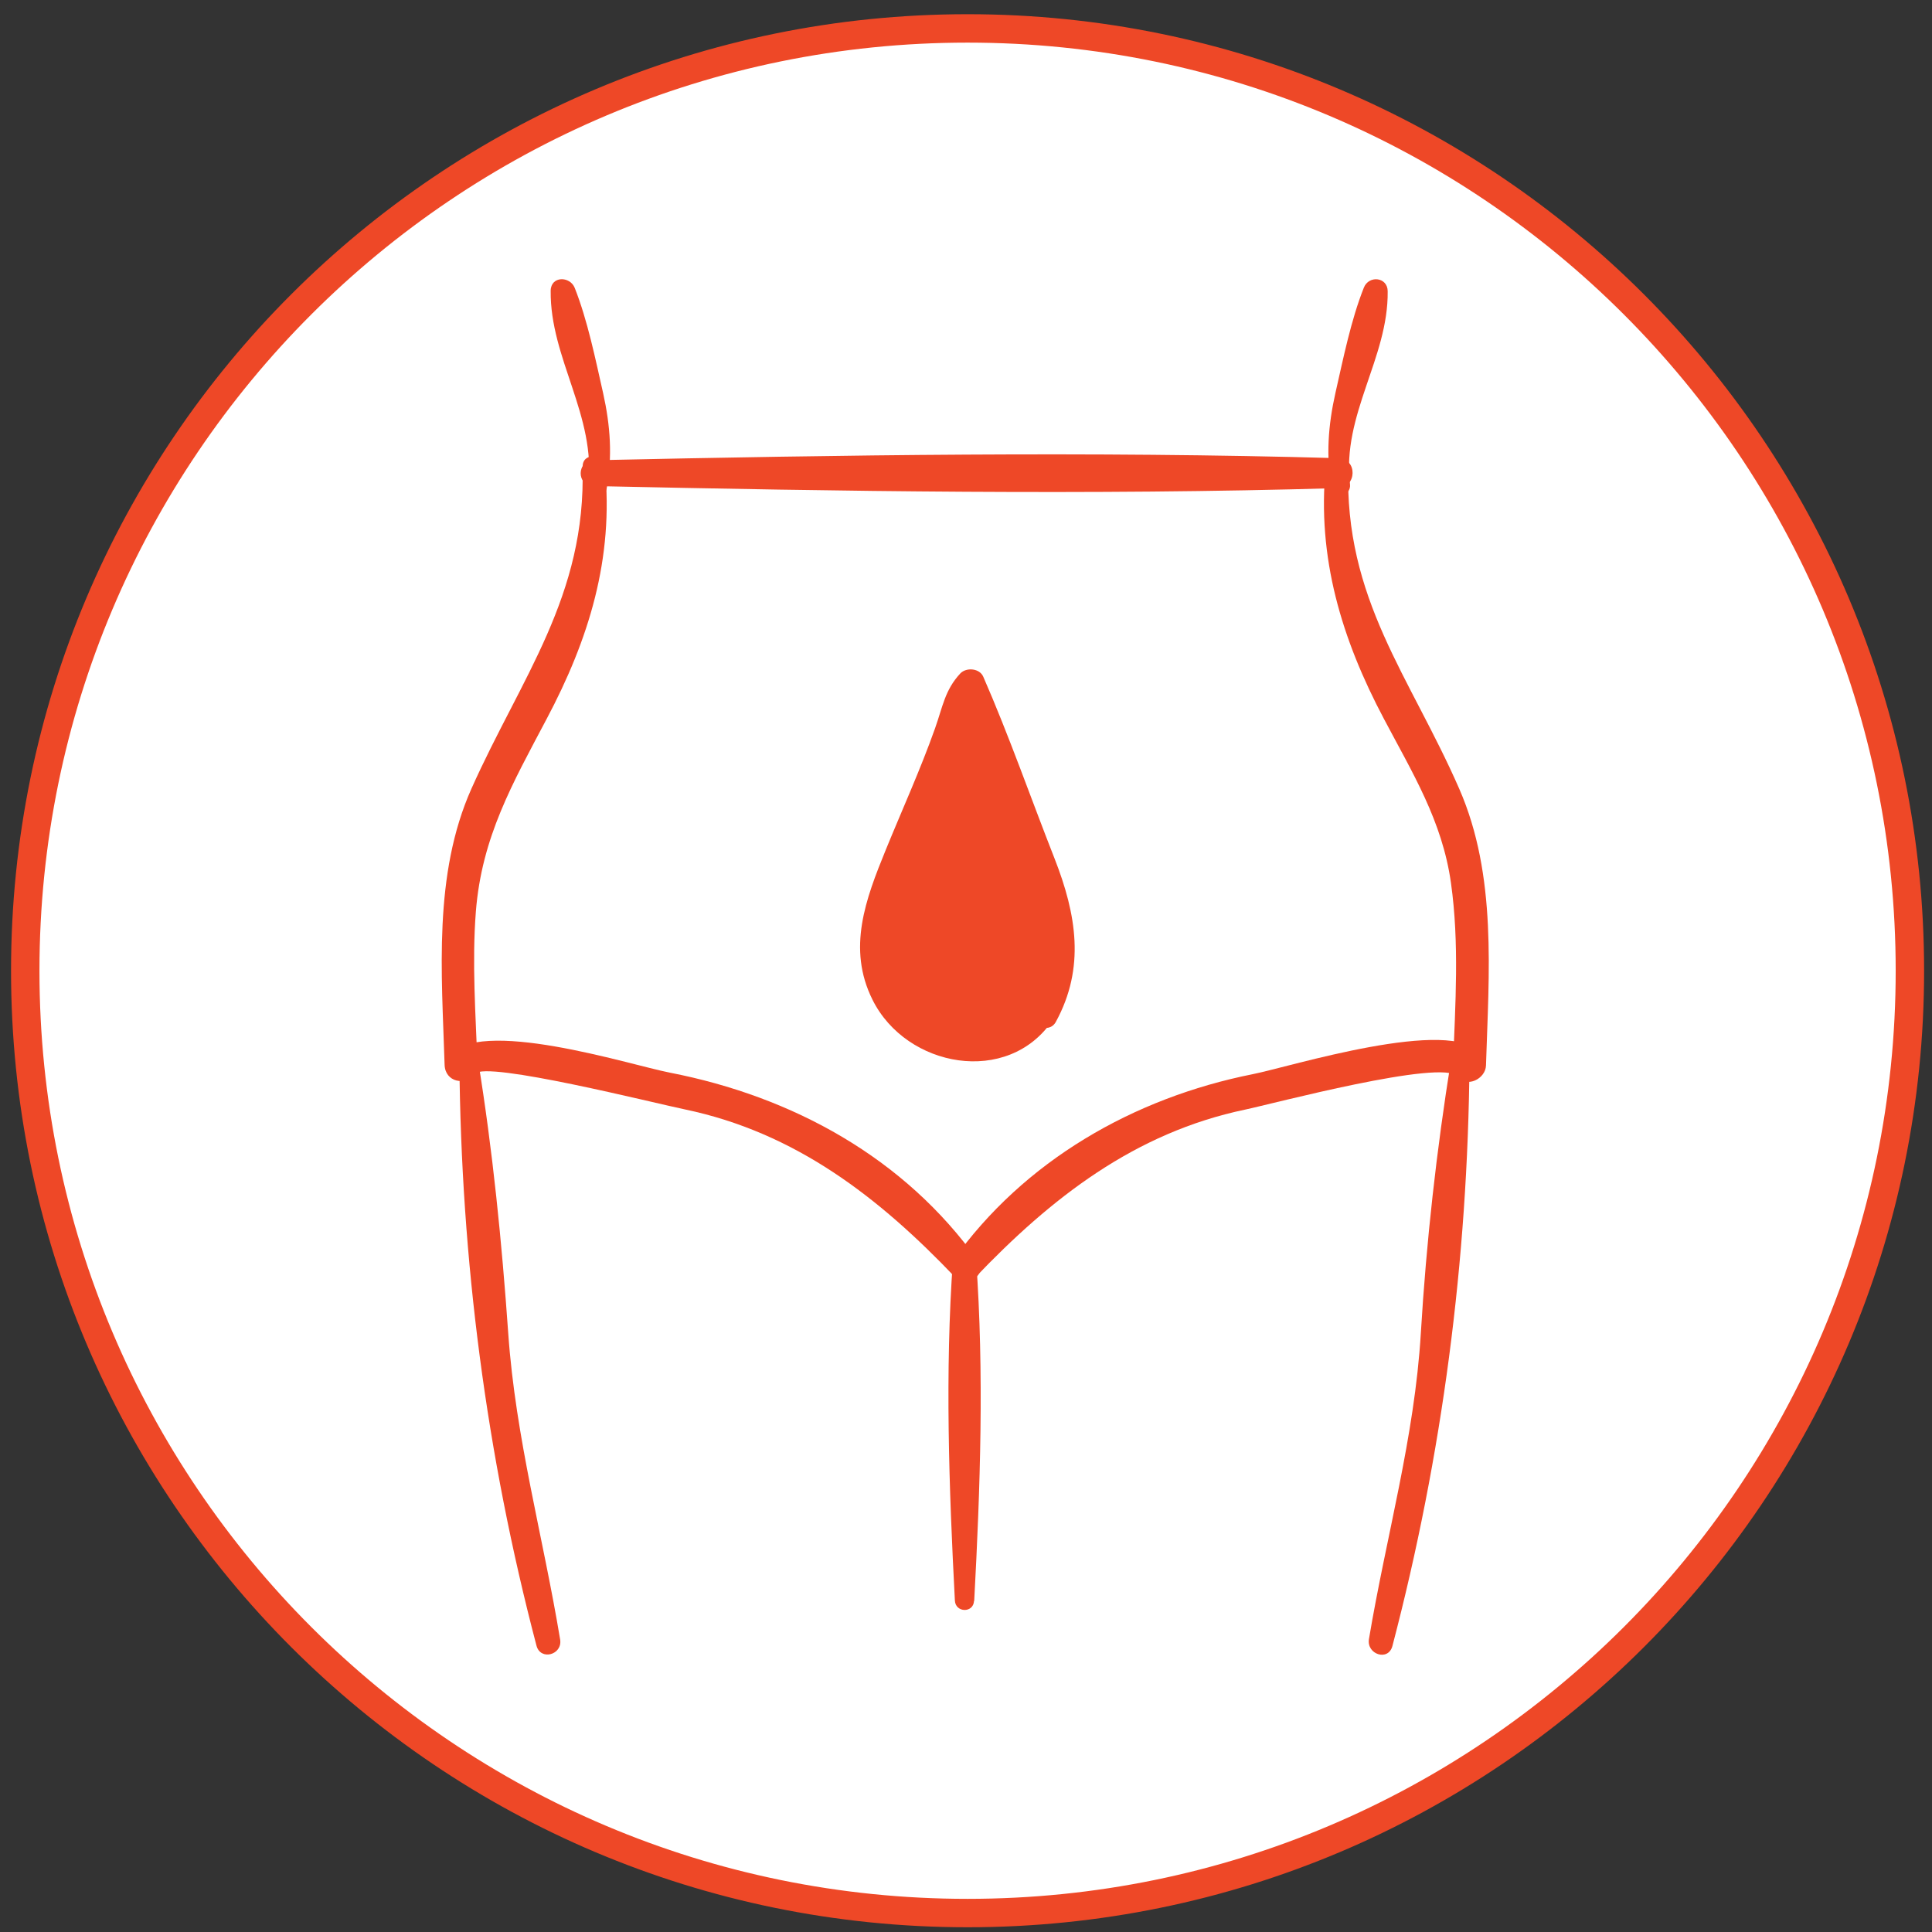 <svg xmlns="http://www.w3.org/2000/svg" fill="none" viewBox="0 0 102 102" height="102" width="102">
<rect x="0" y="0" width="102" height="102" fill="#333333" stroke="none"/>
<g clip-path="url(#clip0_1695_1298)">
<path stroke-miterlimit="10" stroke-width="1.5" stroke="#EE4827" fill="white" d="M51.083 101C78.559 101 100.833 78.726 100.833 51.25C100.833 23.774 78.559 1.5 51.083 1.5C23.607 1.5 1.333 23.774 1.333 51.25C1.333 78.726 23.607 101 51.083 101Z"></path>
<path fill="#EE4827" d="M31.293 25.66C44.383 25.94 57.543 26.15 70.633 25.77C71.643 25.74 71.683 24.22 70.663 24.19C57.573 23.82 44.413 24.02 31.323 24.3C30.453 24.32 30.423 25.63 31.303 25.65L31.293 25.66Z"></path>
<path fill="#EE4827" d="M30.753 24.65C30.963 31.45 27.503 35.79 24.893 41.63C22.863 46.18 23.323 51.38 23.473 56.22C23.503 57.13 24.563 57.35 25.083 56.69C25.623 55.99 34.633 58.26 36.153 58.57C41.993 59.79 46.393 63.2 50.453 67.46C51.023 68.05 52.143 67.28 51.643 66.58C47.763 61.12 41.833 57.89 35.363 56.63C33.213 56.21 25.253 53.64 23.603 55.79C24.143 55.95 24.673 56.1 25.213 56.26C25.113 53.56 24.913 50.83 25.123 48.13C25.433 44.19 27.063 41.36 28.853 37.97C31.093 33.75 32.413 29.48 31.933 24.67C31.863 23.94 30.733 23.88 30.763 24.65H30.753Z"></path>
<path fill="#EE4827" d="M69.993 24.65C69.523 29.43 70.833 33.74 73.063 37.95C74.573 40.81 76.143 43.34 76.603 46.61C77.053 49.8 76.833 53.02 76.713 56.23L78.203 55.64C76.653 53.63 68.073 56.33 66.143 56.71C59.863 57.96 54.063 61.27 50.303 66.56C49.813 67.25 50.873 68.09 51.453 67.48C55.493 63.24 59.913 59.8 65.743 58.58C67.053 58.31 76.203 55.87 76.963 56.84C77.443 57.46 78.433 56.95 78.453 56.25C78.603 51.38 79.043 46.23 77.043 41.65C74.443 35.7 70.963 31.64 71.183 24.66C71.203 23.9 70.083 23.9 70.013 24.64L69.993 24.65Z"></path>
<path fill="#EE4827" d="M55.173 53.59C53.673 56.36 49.573 55.8 47.643 53.93C46.023 52.37 45.643 49.43 46.473 47.38C47.743 44.26 49.093 41.2 50.333 38.07C50.583 37.43 50.573 36.42 51.253 36.09C51.693 36.76 51.833 38.02 52.113 38.81C52.933 41.12 53.903 43.25 54.823 45.53C55.853 48.09 56.563 51.01 55.173 53.59Z"></path>
<path fill="#EE4827" d="M54.753 53.34C52.833 56.01 48.953 54.96 47.513 52.54C46.273 50.46 46.743 48.52 47.603 46.42C48.243 44.87 48.933 43.33 49.593 41.79C50.193 40.38 50.693 37.8 51.793 36.66L50.583 36.48C51.603 38.94 52.303 41.58 53.293 44.07C54.543 47.21 55.563 49.99 54.513 53.4C54.293 54.13 55.373 54.63 55.743 53.95C57.303 51.09 56.833 48.28 55.673 45.32C54.423 42.14 53.273 38.84 51.913 35.73C51.723 35.28 51.023 35.22 50.703 35.55C49.883 36.43 49.773 37.31 49.363 38.46C48.593 40.63 47.633 42.74 46.763 44.87C45.703 47.47 44.713 50.07 46.063 52.78C47.853 56.38 53.223 57.35 55.573 53.86C55.923 53.33 55.103 52.85 54.733 53.35L54.753 53.34Z"></path>
<path fill="#EE4827" d="M24.253 56.07C24.343 66.52 25.673 76.8 28.323 86.88C28.533 87.69 29.703 87.37 29.573 86.56C28.673 81.12 27.223 75.94 26.833 70.4C26.493 65.57 26.013 60.73 25.233 55.95C25.143 55.39 24.253 55.51 24.253 56.07Z"></path>
<path fill="#EE4827" d="M76.613 55.94C75.843 60.71 75.303 65.55 75.013 70.38C74.683 75.9 73.183 81.11 72.273 86.54C72.143 87.34 73.293 87.73 73.513 86.9C76.153 76.82 77.493 66.54 77.583 56.09C77.583 55.55 76.703 55.37 76.613 55.94Z"></path>
<path fill="#EE4827" d="M51.433 84.52C51.753 78.59 51.963 72.44 51.533 66.52C51.473 65.74 50.373 65.71 50.313 66.5C49.883 72.42 50.103 78.58 50.413 84.5C50.443 85.15 51.393 85.17 51.423 84.52H51.433Z"></path>
<path fill="#EE4827" d="M32.023 25.82C32.343 24.1 32.223 22.47 31.843 20.76C31.433 18.95 31.023 16.92 30.343 15.2C30.093 14.57 29.083 14.56 29.073 15.35C29.033 18.93 31.493 21.96 31.053 25.67C30.983 26.22 31.923 26.37 32.023 25.82Z"></path>
<path fill="#EE4827" d="M71.273 25.56C70.833 21.89 73.303 18.91 73.263 15.38C73.263 14.62 72.263 14.52 72.003 15.19C71.323 16.9 70.913 18.95 70.503 20.75C70.123 22.44 69.993 24.1 70.313 25.81C70.433 26.45 71.353 26.18 71.273 25.56Z"></path>
</g>
<defs>
<clipPath id="clip0_1695_1298">
<rect transform="translate(0.583 0.75)" fill="white" height="101" width="101"></rect>
</clipPath>
</defs>
</svg>

